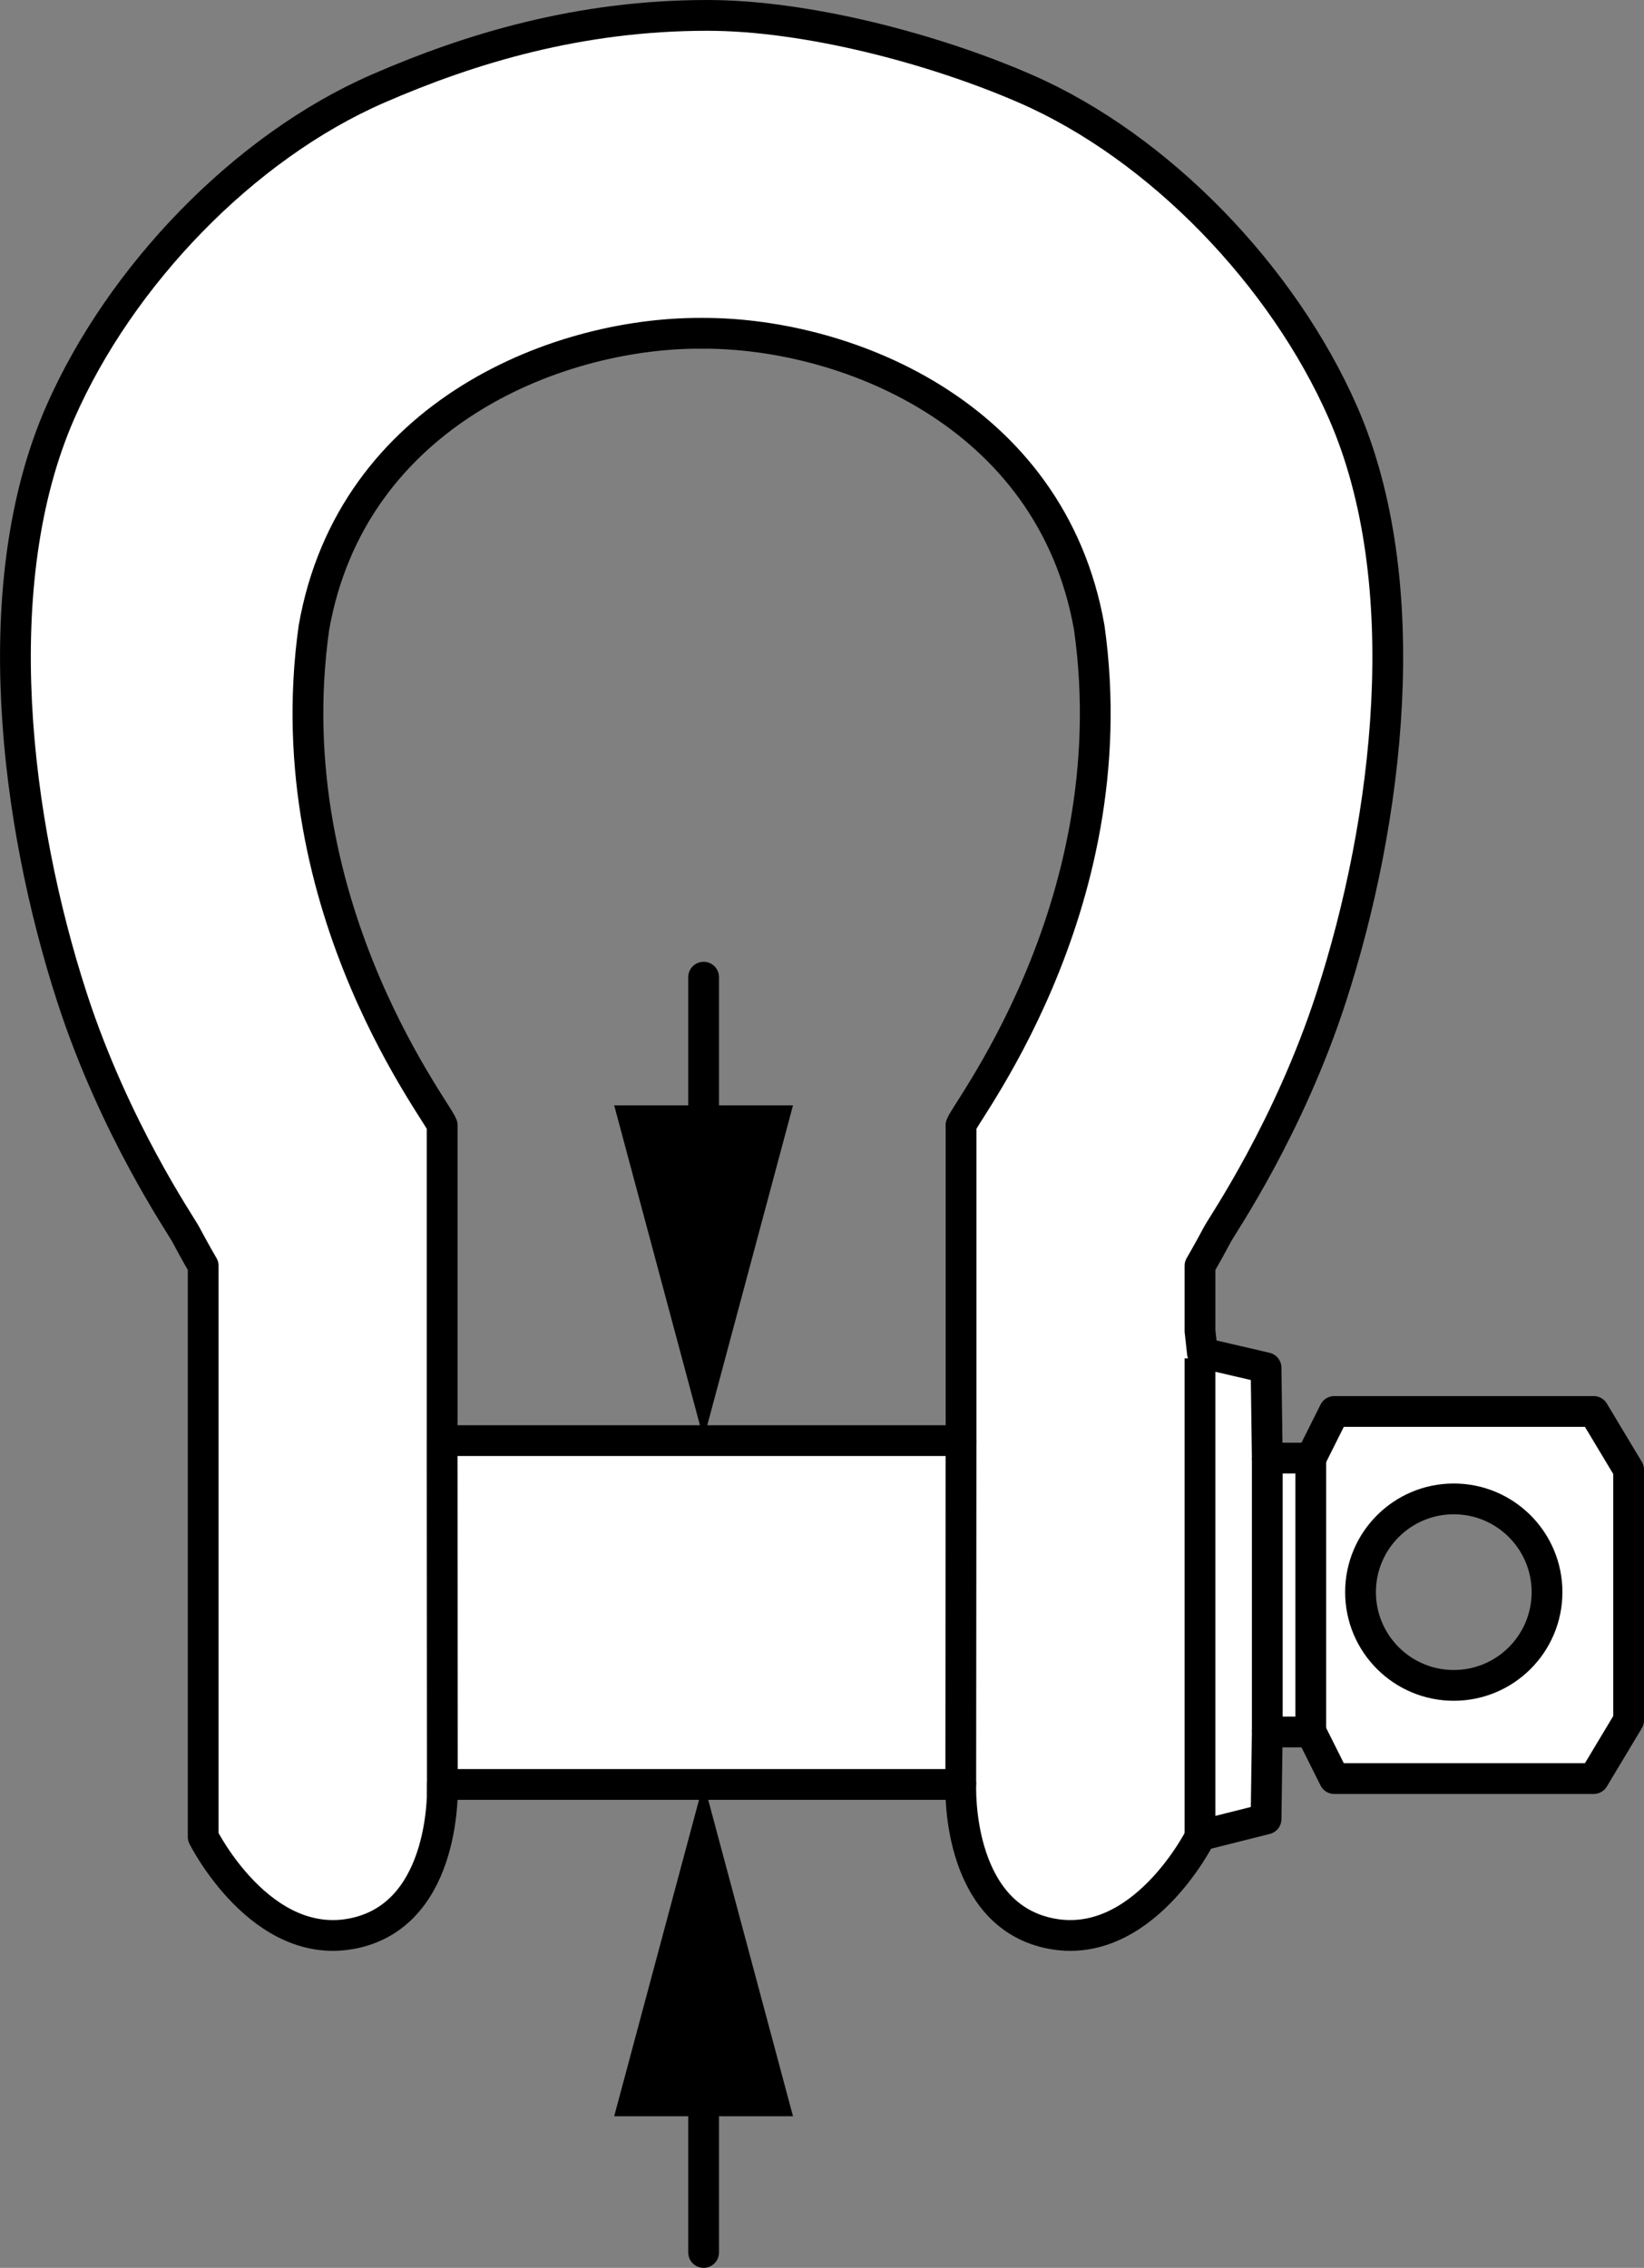 <?xml version="1.0" encoding="iso-8859-1"?>
<!-- Generator: Adobe Illustrator 28.1.0, SVG Export Plug-In . SVG Version: 6.00 Build 0)  -->
<svg version="1.1" id="image" xmlns="http://www.w3.org/2000/svg" xmlns:xlink="http://www.w3.org/1999/xlink" x="0px" y="0px"
	 width="42.737px" height="58.956px" viewBox="0 0 42.737 58.956" enable-background="new 0 0 42.737 58.956"
	 xml:space="preserve">
<rect x="0" y="0" width="42.737" height="58.956" fill="#808080" stroke="none"/>
<path fill="#FFFFFF" stroke="#000000" stroke-width="0.8" stroke-linecap="round" stroke-linejoin="round" stroke-miterlimit="10" d="
	M31.195,47.753c0,0-1.515,3.03-3.939,2.5c-2.424-0.53-2.279-3.863-2.279-3.863H18.317h-0.158h-6.659
	c0,0,0.145,3.333-2.279,3.863c-2.424,0.53-3.939-2.5-3.939-2.5v-14.847c0,0-0.176-0.296-0.46-0.828
	c-0.133-0.249-1.846-2.748-2.948-6.141c-1.486-4.577-2.259-10.777-0.303-15.226
	c1.554-3.534,4.764-6.888,8.257-8.408C12.219,1.262,15.053,0.4,18.388,0.4c2.574,0,5.87,0.862,8.261,1.903
	c3.493,1.52,6.703,4.875,8.257,8.408c1.956,4.449,1.183,10.649-0.303,15.226c-1.102,3.394-2.815,5.892-2.948,6.141
	c-0.284,0.532-0.46,0.828-0.46,0.828v1.697l0.063,0.57l1.654,0.384l0.032,2.348H34.08l0.606-1.212h6.742
	l0.909,1.515v6.514l-0.909,1.515H34.686l-0.606-1.212h-1.136l-0.032,2.263l-1.606,0.404L31.195,47.753z M18.696,37.451
	h6.287v-8.181c-0.145-0.062,4.375-5.568,3.333-12.953c-0.985-5.606-6.439-7.726-10.226-7.651h0.297
	c-3.788-0.076-9.242,2.045-10.226,7.651c-1.042,7.386,3.478,12.892,3.333,12.953v8.181h6.287H18.696z M40.216,41.39
	c0-1.339-1.085-2.424-2.424-2.424s-2.424,1.085-2.424,2.424s1.085,2.424,2.424,2.424S40.216,42.729,40.216,41.39z"/>
<line fill="#FFFFFF" stroke="#000000" stroke-width="0.8" stroke-miterlimit="10" x1="11.493" y1="37.451" x2="11.5" y2="46.693"/>
<line fill="#FFFFFF" stroke="#000000" stroke-width="0.8" stroke-miterlimit="10" x1="24.983" y1="37.451" x2="24.976" y2="46.39"/>
<line fill="none" stroke="#000000" stroke-width="0.8" stroke-miterlimit="10" x1="32.944" y1="37.906" x2="32.944" y2="45.026"/>
<line fill="#FFFFFF" stroke="#000000" stroke-width="0.8" stroke-miterlimit="10" x1="31.195" y1="47.753" x2="31.195" y2="35.312"/>
<line fill="none" stroke="#000000" stroke-width="0.8" stroke-miterlimit="10" x1="34.074" y1="37.906" x2="34.074" y2="45.026"/>
<g>
	<line fill="#FFFFFF" x1="18.291" y1="46.343" x2="18.291" y2="58.556"/>
	<g>
		
			<line fill="none" stroke="#000000" stroke-width="0.8" stroke-linecap="round" x1="18.291" y1="53.43" x2="18.291" y2="58.556"/>
		<g>
			<polygon points="15.966,55.016 18.291,46.343 20.615,55.016 			"/>
		</g>
	</g>
</g>
<g>
	<line fill="#FFFFFF" x1="18.291" y1="37.407" x2="18.291" y2="25.403"/>
	<g>
		
			<line fill="none" stroke="#000000" stroke-width="0.8" stroke-linecap="round" x1="18.291" y1="30.32" x2="18.291" y2="25.403"/>
		<g>
			<polygon points="20.615,28.735 18.291,37.407 15.966,28.735 			"/>
		</g>
	</g>
</g>
</svg>
